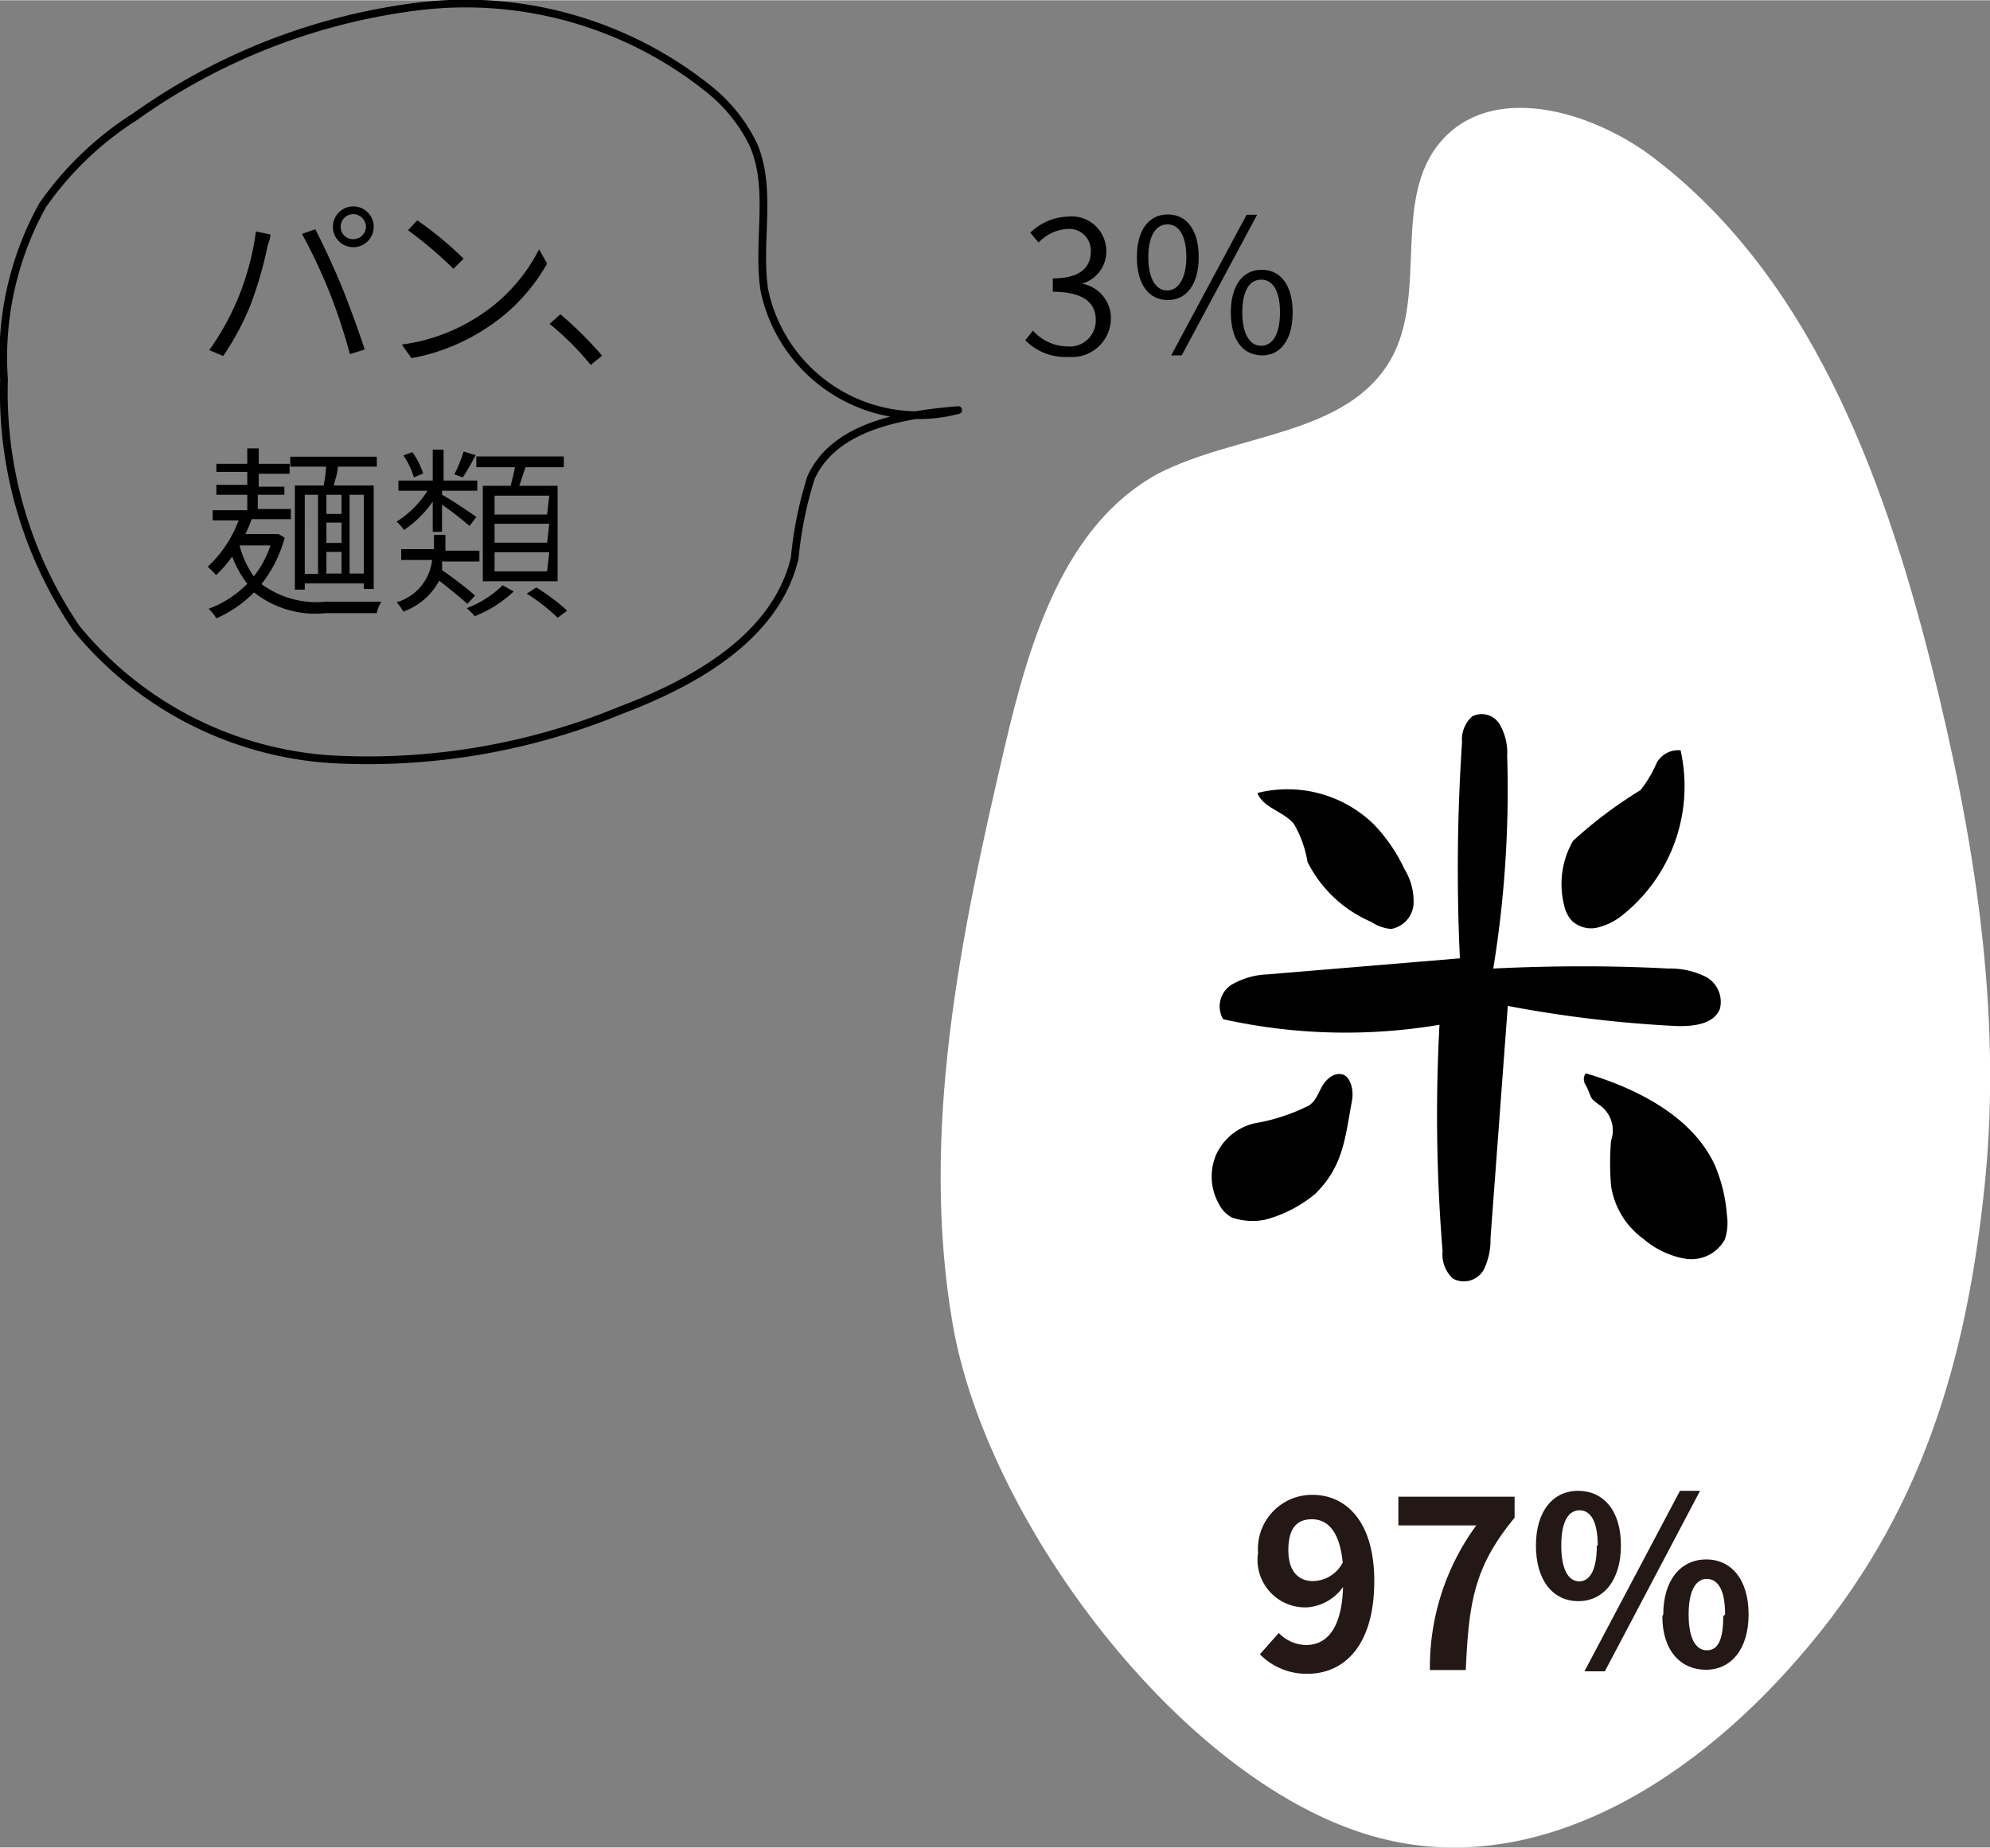 <svg xmlns="http://www.w3.org/2000/svg" width="22.71mm" height="21.09mm" viewBox="0 0 64.38 59.77"><rect x="0" y="0" width="64.38" height="59.77" fill="#808080" stroke="none"/><defs><style>.cls-1{fill:#fff;}.cls-2{fill:#231815;}.cls-3{fill:none;stroke:#000;stroke-linecap:round;stroke-linejoin:round;stroke-width:0.25px;}</style></defs><g id="レイヤー_2" data-name="レイヤー 2"><g id="文字_新_" data-name="文字（新）"><path d="M33.17,11l.25-.31a1.5,1.5,0,0,0,1.11.51.84.84,0,0,0,.92-.85c0-.55-.37-.91-1.39-.92V9c.91,0,1.23-.38,1.23-.87a.7.7,0,0,0-.76-.73,1.39,1.39,0,0,0-.93.44l-.27-.32A1.84,1.84,0,0,1,34.54,7a1.12,1.12,0,0,1,1.25,1.1A1.08,1.08,0,0,1,35,9.17v0a1.13,1.13,0,0,1,.94,1.12,1.26,1.26,0,0,1-1.38,1.25A1.8,1.8,0,0,1,33.17,11Z"/><path d="M36.78,8.31c0-.88.39-1.38,1-1.38s1,.5,1,1.38-.39,1.39-1,1.39S36.78,9.2,36.78,8.31Zm1.6,0c0-.71-.25-1.06-.61-1.06s-.62.35-.62,1.06.25,1.08.61,1.08S38.38,9,38.38,8.31Zm1.95-1.37h.34l-2.44,4.55h-.34Zm-.51,3.16c0-.88.39-1.38,1-1.38s1,.5,1,1.38-.39,1.4-1,1.39S39.82,11,39.82,10.1Zm1.59,0c0-.71-.24-1.06-.61-1.06s-.61.35-.61,1.06.25,1.08.61,1.08S41.41,10.82,41.41,10.1Z"/><path d="M8.28,7.48l.47.1c0,.12-.07.28-.1.4A12.41,12.41,0,0,1,8.1,9.87a8.64,8.64,0,0,1-.88,1.64l-.45-.19a8.39,8.39,0,0,0,.91-1.63A8.7,8.7,0,0,0,8.28,7.48Zm1.49.08.43-.15c.23.44.61,1.25.87,1.89s.57,1.51.73,2l-.48.15a18.2,18.2,0,0,0-.68-2.05A18,18,0,0,0,9.77,7.56Zm1.66-.89a.66.66,0,1,1,0,1.32.66.66,0,0,1,0-1.32Zm0,1.06a.41.41,0,0,0,.41-.4.42.42,0,0,0-.41-.41.41.41,0,0,0-.41.41A.4.4,0,0,0,11.43,7.73Z"/><path d="M15.44,10.25a5.59,5.59,0,0,0,2-2.19l.26.46a6,6,0,0,1-2,2.11,6.5,6.5,0,0,1-2.39.95L13,11.14A6,6,0,0,0,15.44,10.25ZM15,8.36l-.33.33A13.07,13.07,0,0,0,13.2,7.44l.3-.32A11.86,11.86,0,0,1,15,8.36Z"/><path d="M19.11,11.8a9.28,9.28,0,0,0-1.33-1.33l.35-.31a12.18,12.18,0,0,1,1.35,1.34Z"/><path d="M9.21,17.39a4.15,4.15,0,0,1-.75,1.5,3,3,0,0,0,2.09.57h1.79a1,1,0,0,0-.15.37H10.55a3.2,3.2,0,0,1-2.33-.67A4,4,0,0,1,7,20a1.48,1.48,0,0,0-.25-.31A3.44,3.44,0,0,0,8,18.88,3.51,3.51,0,0,1,7.51,18a3.87,3.87,0,0,1-.52.6,3.44,3.44,0,0,0-.27-.27,3.92,3.92,0,0,0,1-1.5H6.88v-.33H8V16H7v-.32H8v-.42H7V15H8v-.5h.37V15h1v.32h-1v.42H9.2V16H8.34v.46H9.41v.33H8.14a4,4,0,0,1-.2.48h1l.07,0Zm-1.46.25a3.08,3.08,0,0,0,.46,1,3.2,3.2,0,0,0,.54-1h-1Zm2.72-1.94a4.07,4.07,0,0,0,.08-.61H9.39v-.32h2.8v.32H10.93c0,.2-.09.42-.13.61h1.29v3.35h-.32v-.18H9.86v.2H9.54V15.7Zm-.61,2.86h.43V16H9.86ZM11.05,16h-.49v.62h.49Zm0,.9h-.49v.66h.49Zm-.49,1.65h.49v-.7h-.49ZM11.77,16h-.46v2.55h.46Z"/><path d="M14,16.22a3.52,3.52,0,0,1-.93.92,1.55,1.55,0,0,0-.24-.27,3.15,3.15,0,0,0,1-1h-.94v-.33H14v-1h.35v1h1.09v.33H14.3V16c.23.12.94.59,1.11.72l-.22.29a10.92,10.92,0,0,0-.89-.69v.88H14Zm1.12,3.31c-.21-.19-.58-.49-.91-.75a2.13,2.13,0,0,1-1.16,1,1.66,1.66,0,0,0-.22-.3,1.61,1.61,0,0,0,1.15-1.37h-1v-.35h1.06V17.3h.37v.51h1.1v.35H14.3a2.7,2.7,0,0,1,0,.28,12.28,12.28,0,0,1,1.07.82Zm-1.73-4.09a2.42,2.42,0,0,0-.34-.71l.29-.11a2.5,2.5,0,0,1,.35.69Zm2-.72c-.14.26-.29.53-.42.72l-.27-.1A5,5,0,0,0,15,14.6Zm1.23,4.41a4,4,0,0,1-1.26.8,2.13,2.13,0,0,0-.26-.26,3.36,3.36,0,0,0,1.16-.74Zm-.1-3.42c.05-.19.1-.4.14-.6H15.41v-.35h2.83v.35H17l-.2.6h1.24V18.8H15.62V15.71Zm1.25.32H16v.61h1.7Zm0,.91H16v.61h1.7Zm0,.92H16v.62h1.7ZM17.35,19a6.75,6.75,0,0,1,1,.75l-.31.23a5.91,5.91,0,0,0-1-.78Z"/><path class="cls-1" d="M53.37,5c5.14,3.84,7.54,10.28,9.11,16.5C63.86,27,64.79,32.7,64.21,38.32s-2,10.7-6,15.29c-3.69,4.28-9,7.47-14.32,5.63-6-2.06-12-10.18-13.07-16.41s.26-12.59,1.7-18.74c.79-3.36,1.9-7.09,4.92-8.76C40,14,43.58,14.11,45,11.61c1.21-2.14,0-5.21,1.64-7.07S51.38,3.55,53.37,5Z"/><path class="cls-2" d="M41.37,52.83a1.26,1.26,0,0,0,.88.39c.63,0,1.16-.47,1.2-1.88A1.56,1.56,0,0,1,42.3,52a1.54,1.54,0,0,1-1.6-1.77,1.75,1.75,0,0,1,1.76-1.87c1.07,0,2,.84,2,2.79,0,2.12-1,3-2.16,3a2.11,2.11,0,0,1-1.54-.63Zm2.07-2.28c-.1-1-.48-1.4-1-1.4s-.76.34-.76,1,.31,1,.79,1A1.1,1.1,0,0,0,43.44,50.55Z"/><path class="cls-2" d="M47.76,49.35H45.24v-.93H49v.68c-1.31,1.59-1.48,2.73-1.58,4.93H46.26A7.76,7.76,0,0,1,47.76,49.35Z"/><path class="cls-2" d="M49.69,50c0-1.13.57-1.78,1.38-1.77s1.37.64,1.37,1.77-.57,1.8-1.38,1.8S49.69,51.14,49.69,50Zm2,0c0-.83-.26-1.14-.59-1.14s-.59.31-.59,1.14.26,1.16.58,1.16S51.66,50.84,51.66,50Zm2.66-1.77H55l-3.08,5.84h-.66Zm-.54,4c0-1.13.58-1.78,1.39-1.78s1.37.65,1.37,1.78-.57,1.79-1.38,1.79S53.78,53.41,53.78,52.29Zm2,0c0-.83-.25-1.14-.58-1.15s-.6.32-.6,1.15.26,1.16.59,1.16S55.75,53.11,55.75,52.29Z"/><path class="cls-3" d="M2.48,20.33A13.57,13.57,0,0,1,.13,12.27,10.15,10.15,0,0,1,1.38,6.63a10.51,10.51,0,0,1,3-2.87A20,20,0,0,1,13.61.19a12.58,12.58,0,0,1,9.33,2.69,5.17,5.17,0,0,1,1.45,1.83c.6,1.45.1,3.12.34,4.68A5.09,5.09,0,0,0,31,13.26c-1.83.15-4,.52-4.76,2.18a12.46,12.46,0,0,0-.53,2.61c-.6,2.53-3.19,4-5.62,4.92a21.47,21.47,0,0,1-9.35,1.59A11.61,11.61,0,0,1,2.48,20.33Z"/><path d="M45,30.05a1.38,1.38,0,0,1-.64-.23,4.11,4.11,0,0,1-2.06-1.94,3.61,3.61,0,0,0-.44-1.23c-.34-.41-1-.52-1.18-1a4,4,0,0,1,3.75,1,5.31,5.31,0,0,1,1,1.45,2,2,0,0,1,.3,1.16A.88.88,0,0,1,45,30.05Z"/><path d="M50.84,29.77a1.06,1.06,0,0,1-.24-.5,2.8,2.8,0,0,1,.29-2.07,14.1,14.1,0,0,1,2.18-1.64,3.79,3.79,0,0,0,.52-.87.79.79,0,0,1,.78-.42,5.33,5.33,0,0,1-1.84,5.3,2.06,2.06,0,0,1-.83.43A.9.9,0,0,1,50.84,29.77Z"/><path d="M42.54,38.63a4.22,4.22,0,0,1-1.62.83,2.1,2.1,0,0,1-1.06-.07,1,1,0,0,1-.43-.45,1.8,1.8,0,0,1-.08-1.6,1.82,1.82,0,0,1,1.23-1,6.21,6.21,0,0,0,1.77-.58c.23-.16.29-.39.43-.63s.4-.45.66-.37.36.52.3.84C43.51,36.84,43.46,37.73,42.54,38.63Z"/><path d="M55.8,40.1a1.24,1.24,0,0,1-1.28.62,2.82,2.82,0,0,1-1.35-.64,2.6,2.6,0,0,1-1.05-1.72,8.94,8.94,0,0,1,0-1.46,1,1,0,0,0-.34-1.13c-.41-.29-.25-.23-.48-.67a.33.33,0,0,1,0-.38c1.73.51,3.49,1.44,4.19,3a5.13,5.13,0,0,1,.38,1.6A1.68,1.68,0,0,1,55.8,40.1Z"/><path d="M47.3,24a1,1,0,0,1,.33-.83.68.68,0,0,1,.9.28,1.84,1.84,0,0,1,.23,1,36,36,0,0,1-.45,6.88c1.88-.09,3.77-.1,5.65,0a2.61,2.61,0,0,1,1.21.26.92.92,0,0,1,.47,1.05c-.2.5-.88.57-1.42.55a39.6,39.6,0,0,1-5.44-.65c-.22,2.94-.34,4.59-.56,7.52A2.18,2.18,0,0,1,48,41.08a.74.74,0,0,1-1,.28,1.07,1.07,0,0,1-.33-.88,54.35,54.35,0,0,1-.1-7.33,18.28,18.28,0,0,1-7-.18.83.83,0,0,1,.28-1.12A2.49,2.49,0,0,1,41,31.52L47.23,31A61.75,61.75,0,0,1,47.3,24Z"/></g></g></svg>